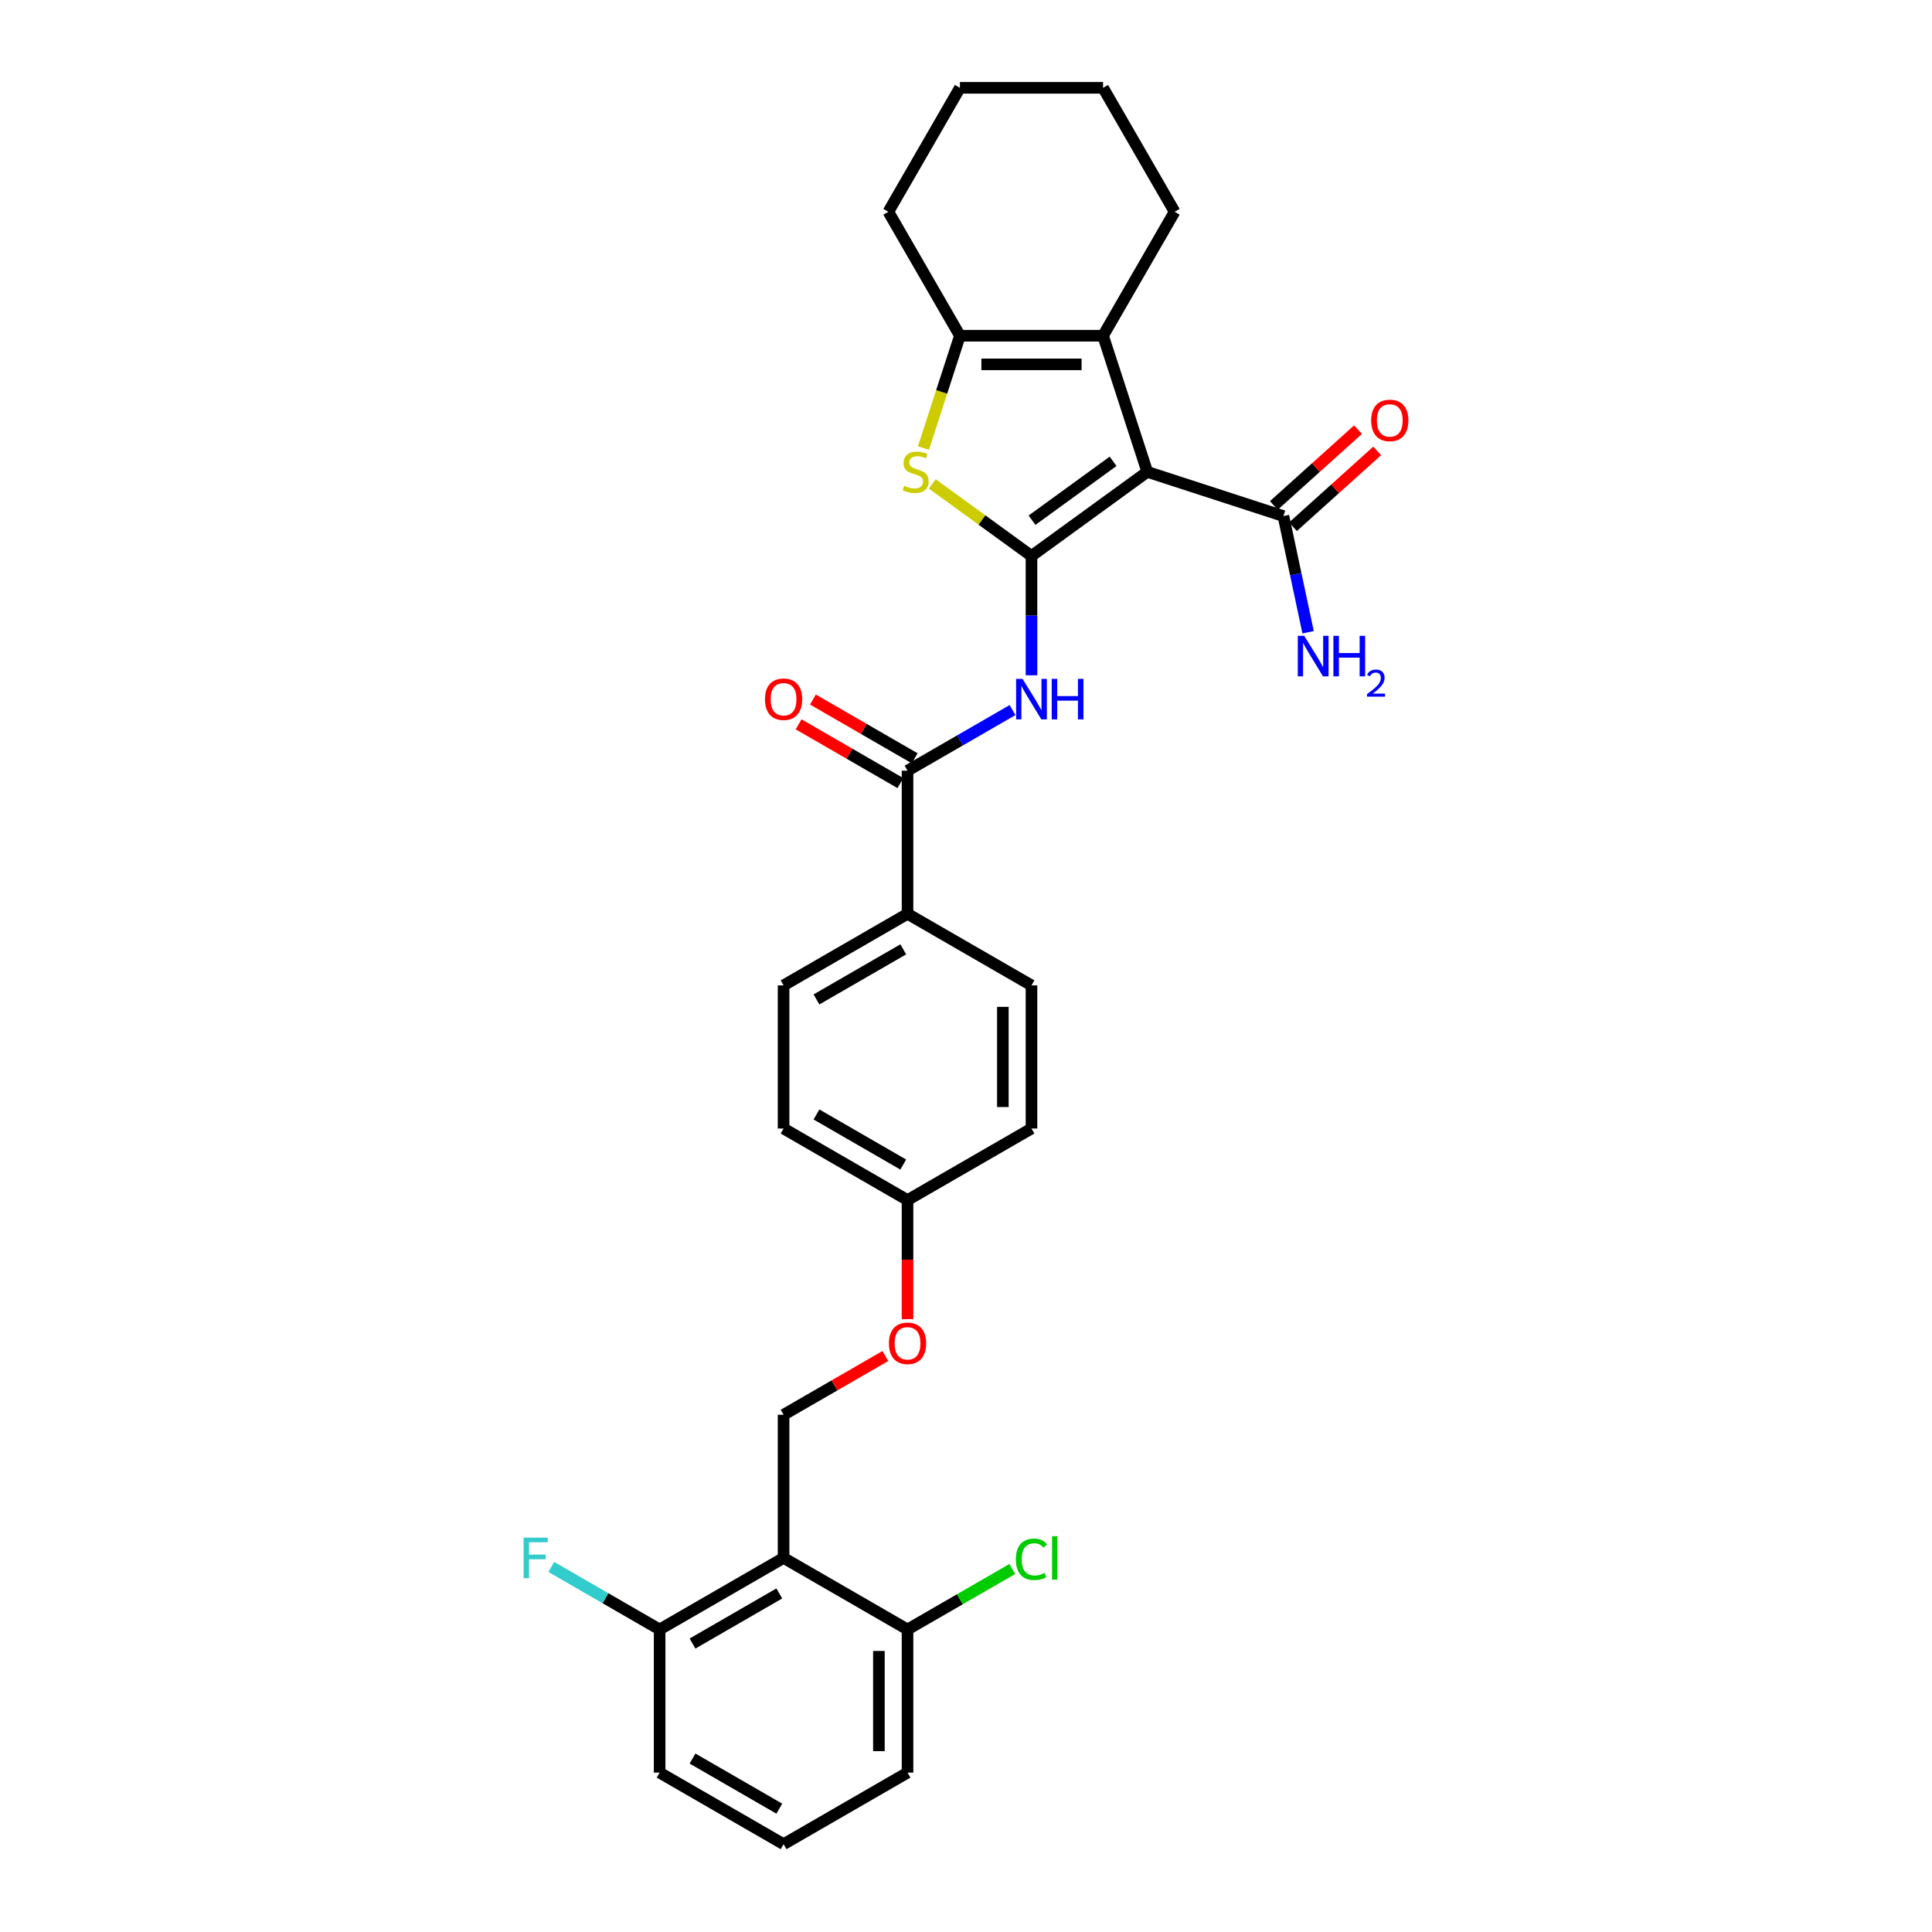 <?xml version='1.0' encoding='iso-8859-1'?>
<svg version='1.1' baseProfile='full'
              xmlns='http://www.w3.org/2000/svg'
                      xmlns:rdkit='http://www.rdkit.org/xml'
                      xmlns:xlink='http://www.w3.org/1999/xlink'
                  xml:space='preserve'
width='1000px' height='1000px' viewBox='0 0 1000 1000'>
<!-- END OF HEADER -->
<rect style='opacity:1.0;fill:#FFFFFF;stroke:none' width='1000' height='1000' x='0' y='0'> </rect>
<path class='bond-0' d='M 533.897,287.779 L 593.833,244.233' style='fill:none;fill-rule:evenodd;stroke:#000000;stroke-width:6px;stroke-linecap:butt;stroke-linejoin:miter;stroke-opacity:1' />
<path class='bond-0' d='M 534.178,269.26 L 576.134,238.778' style='fill:none;fill-rule:evenodd;stroke:#000000;stroke-width:6px;stroke-linecap:butt;stroke-linejoin:miter;stroke-opacity:1' />
<path class='bond-1' d='M 533.897,287.779 L 508.218,269.123' style='fill:none;fill-rule:evenodd;stroke:#000000;stroke-width:6px;stroke-linecap:butt;stroke-linejoin:miter;stroke-opacity:1' />
<path class='bond-1' d='M 508.218,269.123 L 482.54,250.466' style='fill:none;fill-rule:evenodd;stroke:#CCCC00;stroke-width:6px;stroke-linecap:butt;stroke-linejoin:miter;stroke-opacity:1' />
<path class='bond-3' d='M 533.897,287.779 L 533.897,318.65' style='fill:none;fill-rule:evenodd;stroke:#000000;stroke-width:6px;stroke-linecap:butt;stroke-linejoin:miter;stroke-opacity:1' />
<path class='bond-3' d='M 533.897,318.65 L 533.897,349.522' style='fill:none;fill-rule:evenodd;stroke:#0000FF;stroke-width:6px;stroke-linecap:butt;stroke-linejoin:miter;stroke-opacity:1' />
<path class='bond-2' d='M 593.833,244.233 L 570.94,173.774' style='fill:none;fill-rule:evenodd;stroke:#000000;stroke-width:6px;stroke-linecap:butt;stroke-linejoin:miter;stroke-opacity:1' />
<path class='bond-7' d='M 593.833,244.233 L 664.292,267.127' style='fill:none;fill-rule:evenodd;stroke:#000000;stroke-width:6px;stroke-linecap:butt;stroke-linejoin:miter;stroke-opacity:1' />
<path class='bond-4' d='M 477.962,231.92 L 487.408,202.847' style='fill:none;fill-rule:evenodd;stroke:#CCCC00;stroke-width:6px;stroke-linecap:butt;stroke-linejoin:miter;stroke-opacity:1' />
<path class='bond-4' d='M 487.408,202.847 L 496.854,173.774' style='fill:none;fill-rule:evenodd;stroke:#000000;stroke-width:6px;stroke-linecap:butt;stroke-linejoin:miter;stroke-opacity:1' />
<path class='bond-21' d='M 570.94,173.774 L 607.982,109.614' style='fill:none;fill-rule:evenodd;stroke:#000000;stroke-width:6px;stroke-linecap:butt;stroke-linejoin:miter;stroke-opacity:1' />
<path class='bond-30' d='M 570.94,173.774 L 496.854,173.774' style='fill:none;fill-rule:evenodd;stroke:#000000;stroke-width:6px;stroke-linecap:butt;stroke-linejoin:miter;stroke-opacity:1' />
<path class='bond-30' d='M 559.827,188.591 L 507.967,188.591' style='fill:none;fill-rule:evenodd;stroke:#000000;stroke-width:6px;stroke-linecap:butt;stroke-linejoin:miter;stroke-opacity:1' />
<path class='bond-6' d='M 524.088,367.527 L 496.913,383.217' style='fill:none;fill-rule:evenodd;stroke:#0000FF;stroke-width:6px;stroke-linecap:butt;stroke-linejoin:miter;stroke-opacity:1' />
<path class='bond-6' d='M 496.913,383.217 L 469.737,398.907' style='fill:none;fill-rule:evenodd;stroke:#000000;stroke-width:6px;stroke-linecap:butt;stroke-linejoin:miter;stroke-opacity:1' />
<path class='bond-24' d='M 496.854,173.774 L 459.812,109.614' style='fill:none;fill-rule:evenodd;stroke:#000000;stroke-width:6px;stroke-linecap:butt;stroke-linejoin:miter;stroke-opacity:1' />
<path class='bond-5' d='M 405.578,806.375 L 405.578,732.29' style='fill:none;fill-rule:evenodd;stroke:#000000;stroke-width:6px;stroke-linecap:butt;stroke-linejoin:miter;stroke-opacity:1' />
<path class='bond-10' d='M 405.578,806.375 L 341.418,843.418' style='fill:none;fill-rule:evenodd;stroke:#000000;stroke-width:6px;stroke-linecap:butt;stroke-linejoin:miter;stroke-opacity:1' />
<path class='bond-10' d='M 403.362,824.763 L 358.451,850.693' style='fill:none;fill-rule:evenodd;stroke:#000000;stroke-width:6px;stroke-linecap:butt;stroke-linejoin:miter;stroke-opacity:1' />
<path class='bond-11' d='M 405.578,806.375 L 469.737,843.418' style='fill:none;fill-rule:evenodd;stroke:#000000;stroke-width:6px;stroke-linecap:butt;stroke-linejoin:miter;stroke-opacity:1' />
<path class='bond-9' d='M 469.737,398.907 L 469.737,472.992' style='fill:none;fill-rule:evenodd;stroke:#000000;stroke-width:6px;stroke-linecap:butt;stroke-linejoin:miter;stroke-opacity:1' />
<path class='bond-12' d='M 473.442,392.491 L 447.103,377.284' style='fill:none;fill-rule:evenodd;stroke:#000000;stroke-width:6px;stroke-linecap:butt;stroke-linejoin:miter;stroke-opacity:1' />
<path class='bond-12' d='M 447.103,377.284 L 420.765,362.078' style='fill:none;fill-rule:evenodd;stroke:#FF0000;stroke-width:6px;stroke-linecap:butt;stroke-linejoin:miter;stroke-opacity:1' />
<path class='bond-12' d='M 466.033,405.323 L 439.695,390.116' style='fill:none;fill-rule:evenodd;stroke:#000000;stroke-width:6px;stroke-linecap:butt;stroke-linejoin:miter;stroke-opacity:1' />
<path class='bond-12' d='M 439.695,390.116 L 413.357,374.91' style='fill:none;fill-rule:evenodd;stroke:#FF0000;stroke-width:6px;stroke-linecap:butt;stroke-linejoin:miter;stroke-opacity:1' />
<path class='bond-13' d='M 669.25,272.632 L 691.036,253.016' style='fill:none;fill-rule:evenodd;stroke:#000000;stroke-width:6px;stroke-linecap:butt;stroke-linejoin:miter;stroke-opacity:1' />
<path class='bond-13' d='M 691.036,253.016 L 712.822,233.399' style='fill:none;fill-rule:evenodd;stroke:#FF0000;stroke-width:6px;stroke-linecap:butt;stroke-linejoin:miter;stroke-opacity:1' />
<path class='bond-13' d='M 659.335,261.621 L 681.121,242.004' style='fill:none;fill-rule:evenodd;stroke:#000000;stroke-width:6px;stroke-linecap:butt;stroke-linejoin:miter;stroke-opacity:1' />
<path class='bond-13' d='M 681.121,242.004 L 702.908,222.388' style='fill:none;fill-rule:evenodd;stroke:#FF0000;stroke-width:6px;stroke-linecap:butt;stroke-linejoin:miter;stroke-opacity:1' />
<path class='bond-17' d='M 664.292,267.127 L 670.682,297.188' style='fill:none;fill-rule:evenodd;stroke:#000000;stroke-width:6px;stroke-linecap:butt;stroke-linejoin:miter;stroke-opacity:1' />
<path class='bond-17' d='M 670.682,297.188 L 677.072,327.25' style='fill:none;fill-rule:evenodd;stroke:#0000FF;stroke-width:6px;stroke-linecap:butt;stroke-linejoin:miter;stroke-opacity:1' />
<path class='bond-8' d='M 405.578,732.29 L 431.916,717.084' style='fill:none;fill-rule:evenodd;stroke:#000000;stroke-width:6px;stroke-linecap:butt;stroke-linejoin:miter;stroke-opacity:1' />
<path class='bond-8' d='M 431.916,717.084 L 458.254,701.877' style='fill:none;fill-rule:evenodd;stroke:#FF0000;stroke-width:6px;stroke-linecap:butt;stroke-linejoin:miter;stroke-opacity:1' />
<path class='bond-15' d='M 469.737,472.992 L 405.578,510.035' style='fill:none;fill-rule:evenodd;stroke:#000000;stroke-width:6px;stroke-linecap:butt;stroke-linejoin:miter;stroke-opacity:1' />
<path class='bond-15' d='M 467.522,491.38 L 422.61,517.31' style='fill:none;fill-rule:evenodd;stroke:#000000;stroke-width:6px;stroke-linecap:butt;stroke-linejoin:miter;stroke-opacity:1' />
<path class='bond-16' d='M 469.737,472.992 L 533.897,510.035' style='fill:none;fill-rule:evenodd;stroke:#000000;stroke-width:6px;stroke-linecap:butt;stroke-linejoin:miter;stroke-opacity:1' />
<path class='bond-20' d='M 341.418,843.418 L 313.383,827.232' style='fill:none;fill-rule:evenodd;stroke:#000000;stroke-width:6px;stroke-linecap:butt;stroke-linejoin:miter;stroke-opacity:1' />
<path class='bond-20' d='M 313.383,827.232 L 285.349,811.046' style='fill:none;fill-rule:evenodd;stroke:#33CCCC;stroke-width:6px;stroke-linecap:butt;stroke-linejoin:miter;stroke-opacity:1' />
<path class='bond-26' d='M 341.418,843.418 L 341.418,917.503' style='fill:none;fill-rule:evenodd;stroke:#000000;stroke-width:6px;stroke-linecap:butt;stroke-linejoin:miter;stroke-opacity:1' />
<path class='bond-19' d='M 469.737,843.418 L 496.846,827.767' style='fill:none;fill-rule:evenodd;stroke:#000000;stroke-width:6px;stroke-linecap:butt;stroke-linejoin:miter;stroke-opacity:1' />
<path class='bond-19' d='M 496.846,827.767 L 523.955,812.115' style='fill:none;fill-rule:evenodd;stroke:#00CC00;stroke-width:6px;stroke-linecap:butt;stroke-linejoin:miter;stroke-opacity:1' />
<path class='bond-27' d='M 469.737,843.418 L 469.737,917.503' style='fill:none;fill-rule:evenodd;stroke:#000000;stroke-width:6px;stroke-linecap:butt;stroke-linejoin:miter;stroke-opacity:1' />
<path class='bond-27' d='M 454.92,854.531 L 454.92,906.39' style='fill:none;fill-rule:evenodd;stroke:#000000;stroke-width:6px;stroke-linecap:butt;stroke-linejoin:miter;stroke-opacity:1' />
<path class='bond-14' d='M 469.737,682.786 L 469.737,651.974' style='fill:none;fill-rule:evenodd;stroke:#FF0000;stroke-width:6px;stroke-linecap:butt;stroke-linejoin:miter;stroke-opacity:1' />
<path class='bond-14' d='M 469.737,651.974 L 469.737,621.162' style='fill:none;fill-rule:evenodd;stroke:#000000;stroke-width:6px;stroke-linecap:butt;stroke-linejoin:miter;stroke-opacity:1' />
<path class='bond-22' d='M 405.578,510.035 L 405.578,584.12' style='fill:none;fill-rule:evenodd;stroke:#000000;stroke-width:6px;stroke-linecap:butt;stroke-linejoin:miter;stroke-opacity:1' />
<path class='bond-23' d='M 533.897,510.035 L 533.897,584.12' style='fill:none;fill-rule:evenodd;stroke:#000000;stroke-width:6px;stroke-linecap:butt;stroke-linejoin:miter;stroke-opacity:1' />
<path class='bond-23' d='M 519.08,521.147 L 519.08,573.007' style='fill:none;fill-rule:evenodd;stroke:#000000;stroke-width:6px;stroke-linecap:butt;stroke-linejoin:miter;stroke-opacity:1' />
<path class='bond-18' d='M 469.737,621.162 L 533.897,584.12' style='fill:none;fill-rule:evenodd;stroke:#000000;stroke-width:6px;stroke-linecap:butt;stroke-linejoin:miter;stroke-opacity:1' />
<path class='bond-32' d='M 469.737,621.162 L 405.578,584.12' style='fill:none;fill-rule:evenodd;stroke:#000000;stroke-width:6px;stroke-linecap:butt;stroke-linejoin:miter;stroke-opacity:1' />
<path class='bond-32' d='M 467.522,602.774 L 422.61,576.844' style='fill:none;fill-rule:evenodd;stroke:#000000;stroke-width:6px;stroke-linecap:butt;stroke-linejoin:miter;stroke-opacity:1' />
<path class='bond-28' d='M 607.982,109.614 L 570.94,45.455' style='fill:none;fill-rule:evenodd;stroke:#000000;stroke-width:6px;stroke-linecap:butt;stroke-linejoin:miter;stroke-opacity:1' />
<path class='bond-29' d='M 459.812,109.614 L 496.854,45.455' style='fill:none;fill-rule:evenodd;stroke:#000000;stroke-width:6px;stroke-linecap:butt;stroke-linejoin:miter;stroke-opacity:1' />
<path class='bond-25' d='M 405.578,954.545 L 469.737,917.503' style='fill:none;fill-rule:evenodd;stroke:#000000;stroke-width:6px;stroke-linecap:butt;stroke-linejoin:miter;stroke-opacity:1' />
<path class='bond-33' d='M 405.578,954.545 L 341.418,917.503' style='fill:none;fill-rule:evenodd;stroke:#000000;stroke-width:6px;stroke-linecap:butt;stroke-linejoin:miter;stroke-opacity:1' />
<path class='bond-33' d='M 403.362,936.157 L 358.451,910.227' style='fill:none;fill-rule:evenodd;stroke:#000000;stroke-width:6px;stroke-linecap:butt;stroke-linejoin:miter;stroke-opacity:1' />
<path class='bond-31' d='M 570.94,45.455 L 496.854,45.455' style='fill:none;fill-rule:evenodd;stroke:#000000;stroke-width:6px;stroke-linecap:butt;stroke-linejoin:miter;stroke-opacity:1' />
<path  class='atom-2' d='M 468.034 251.434
Q 468.271 251.523, 469.249 251.938
Q 470.227 252.353, 471.294 252.619
Q 472.39 252.856, 473.457 252.856
Q 475.443 252.856, 476.598 251.908
Q 477.754 250.93, 477.754 249.241
Q 477.754 248.085, 477.161 247.374
Q 476.598 246.663, 475.709 246.278
Q 474.82 245.892, 473.339 245.448
Q 471.472 244.885, 470.346 244.351
Q 469.249 243.818, 468.449 242.692
Q 467.678 241.566, 467.678 239.669
Q 467.678 237.032, 469.457 235.402
Q 471.264 233.772, 474.82 233.772
Q 477.25 233.772, 480.006 234.928
L 479.325 237.21
Q 476.806 236.172, 474.909 236.172
Q 472.864 236.172, 471.738 237.032
Q 470.612 237.862, 470.642 239.314
Q 470.642 240.44, 471.205 241.121
Q 471.798 241.803, 472.627 242.188
Q 473.487 242.573, 474.909 243.018
Q 476.806 243.611, 477.932 244.203
Q 479.058 244.796, 479.858 246.011
Q 480.688 247.196, 480.688 249.241
Q 480.688 252.145, 478.732 253.716
Q 476.806 255.257, 473.576 255.257
Q 471.709 255.257, 470.286 254.842
Q 468.893 254.457, 467.234 253.775
L 468.034 251.434
' fill='#CCCC00'/>
<path  class='atom-4' d='M 529.259 351.374
L 536.134 362.487
Q 536.816 363.583, 537.912 365.569
Q 539.009 367.554, 539.068 367.673
L 539.068 351.374
L 541.854 351.374
L 541.854 372.355
L 538.979 372.355
L 531.6 360.205
Q 530.741 358.782, 529.822 357.152
Q 528.933 355.523, 528.667 355.019
L 528.667 372.355
L 525.94 372.355
L 525.94 351.374
L 529.259 351.374
' fill='#0000FF'/>
<path  class='atom-4' d='M 544.373 351.374
L 547.218 351.374
L 547.218 360.294
L 557.945 360.294
L 557.945 351.374
L 560.79 351.374
L 560.79 372.355
L 557.945 372.355
L 557.945 362.664
L 547.218 362.664
L 547.218 372.355
L 544.373 372.355
L 544.373 351.374
' fill='#0000FF'/>
<path  class='atom-13' d='M 395.947 361.924
Q 395.947 356.886, 398.436 354.071
Q 400.925 351.255, 405.578 351.255
Q 410.23 351.255, 412.72 354.071
Q 415.209 356.886, 415.209 361.924
Q 415.209 367.021, 412.69 369.925
Q 410.171 372.799, 405.578 372.799
Q 400.955 372.799, 398.436 369.925
Q 395.947 367.05, 395.947 361.924
M 405.578 370.429
Q 408.778 370.429, 410.497 368.295
Q 412.245 366.132, 412.245 361.924
Q 412.245 357.804, 410.497 355.73
Q 408.778 353.626, 405.578 353.626
Q 402.377 353.626, 400.629 355.7
Q 398.91 357.775, 398.91 361.924
Q 398.91 366.161, 400.629 368.295
Q 402.377 370.429, 405.578 370.429
' fill='#FF0000'/>
<path  class='atom-14' d='M 709.717 217.613
Q 709.717 212.575, 712.207 209.76
Q 714.696 206.945, 719.348 206.945
Q 724.001 206.945, 726.49 209.76
Q 728.979 212.575, 728.979 217.613
Q 728.979 222.71, 726.461 225.614
Q 723.942 228.489, 719.348 228.489
Q 714.725 228.489, 712.207 225.614
Q 709.717 222.74, 709.717 217.613
M 719.348 226.118
Q 722.549 226.118, 724.268 223.984
Q 726.016 221.821, 726.016 217.613
Q 726.016 213.494, 724.268 211.42
Q 722.549 209.316, 719.348 209.316
Q 716.148 209.316, 714.399 211.39
Q 712.681 213.464, 712.681 217.613
Q 712.681 221.851, 714.399 223.984
Q 716.148 226.118, 719.348 226.118
' fill='#FF0000'/>
<path  class='atom-15' d='M 460.106 695.307
Q 460.106 690.269, 462.596 687.454
Q 465.085 684.638, 469.737 684.638
Q 474.39 684.638, 476.879 687.454
Q 479.368 690.269, 479.368 695.307
Q 479.368 700.404, 476.85 703.308
Q 474.331 706.182, 469.737 706.182
Q 465.115 706.182, 462.596 703.308
Q 460.106 700.433, 460.106 695.307
M 469.737 703.812
Q 472.938 703.812, 474.657 701.678
Q 476.405 699.515, 476.405 695.307
Q 476.405 691.188, 474.657 689.113
Q 472.938 687.009, 469.737 687.009
Q 466.537 687.009, 464.789 689.084
Q 463.07 691.158, 463.07 695.307
Q 463.07 699.544, 464.789 701.678
Q 466.537 703.812, 469.737 703.812
' fill='#FF0000'/>
<path  class='atom-18' d='M 675.058 329.102
L 681.933 340.215
Q 682.614 341.312, 683.711 343.297
Q 684.807 345.282, 684.867 345.401
L 684.867 329.102
L 687.652 329.102
L 687.652 350.083
L 684.778 350.083
L 677.399 337.933
Q 676.539 336.511, 675.621 334.881
Q 674.732 333.251, 674.465 332.747
L 674.465 350.083
L 671.739 350.083
L 671.739 329.102
L 675.058 329.102
' fill='#0000FF'/>
<path  class='atom-18' d='M 690.171 329.102
L 693.016 329.102
L 693.016 338.022
L 703.744 338.022
L 703.744 329.102
L 706.588 329.102
L 706.588 350.083
L 703.744 350.083
L 703.744 340.393
L 693.016 340.393
L 693.016 350.083
L 690.171 350.083
L 690.171 329.102
' fill='#0000FF'/>
<path  class='atom-18' d='M 707.605 349.347
Q 708.114 348.037, 709.327 347.313
Q 710.539 346.57, 712.221 346.57
Q 714.314 346.57, 715.488 347.704
Q 716.661 348.839, 716.661 350.853
Q 716.661 352.907, 715.135 354.823
Q 713.629 356.74, 710.5 359.009
L 716.896 359.009
L 716.896 360.574
L 707.566 360.574
L 707.566 359.263
Q 710.148 357.425, 711.674 356.056
Q 713.219 354.687, 713.962 353.454
Q 714.705 352.222, 714.705 350.951
Q 714.705 349.621, 714.04 348.878
Q 713.375 348.134, 712.221 348.134
Q 711.106 348.134, 710.363 348.584
Q 709.62 349.034, 709.092 350.032
L 707.605 349.347
' fill='#0000FF'/>
<path  class='atom-20' d='M 525.807 807.101
Q 525.807 801.886, 528.237 799.159
Q 530.697 796.403, 535.349 796.403
Q 539.676 796.403, 541.987 799.456
L 540.031 801.056
Q 538.342 798.833, 535.349 798.833
Q 532.178 798.833, 530.489 800.967
Q 528.83 803.071, 528.83 807.101
Q 528.83 811.25, 530.548 813.384
Q 532.297 815.517, 535.675 815.517
Q 537.987 815.517, 540.683 814.124
L 541.513 816.347
Q 540.417 817.058, 538.757 817.473
Q 537.098 817.888, 535.26 817.888
Q 530.697 817.888, 528.237 815.102
Q 525.807 812.317, 525.807 807.101
' fill='#00CC00'/>
<path  class='atom-20' d='M 544.536 795.129
L 547.262 795.129
L 547.262 817.621
L 544.536 817.621
L 544.536 795.129
' fill='#00CC00'/>
<path  class='atom-21' d='M 271.021 795.885
L 283.497 795.885
L 283.497 798.285
L 273.836 798.285
L 273.836 804.656
L 282.43 804.656
L 282.43 807.086
L 273.836 807.086
L 273.836 816.866
L 271.021 816.866
L 271.021 795.885
' fill='#33CCCC'/>
</svg>
